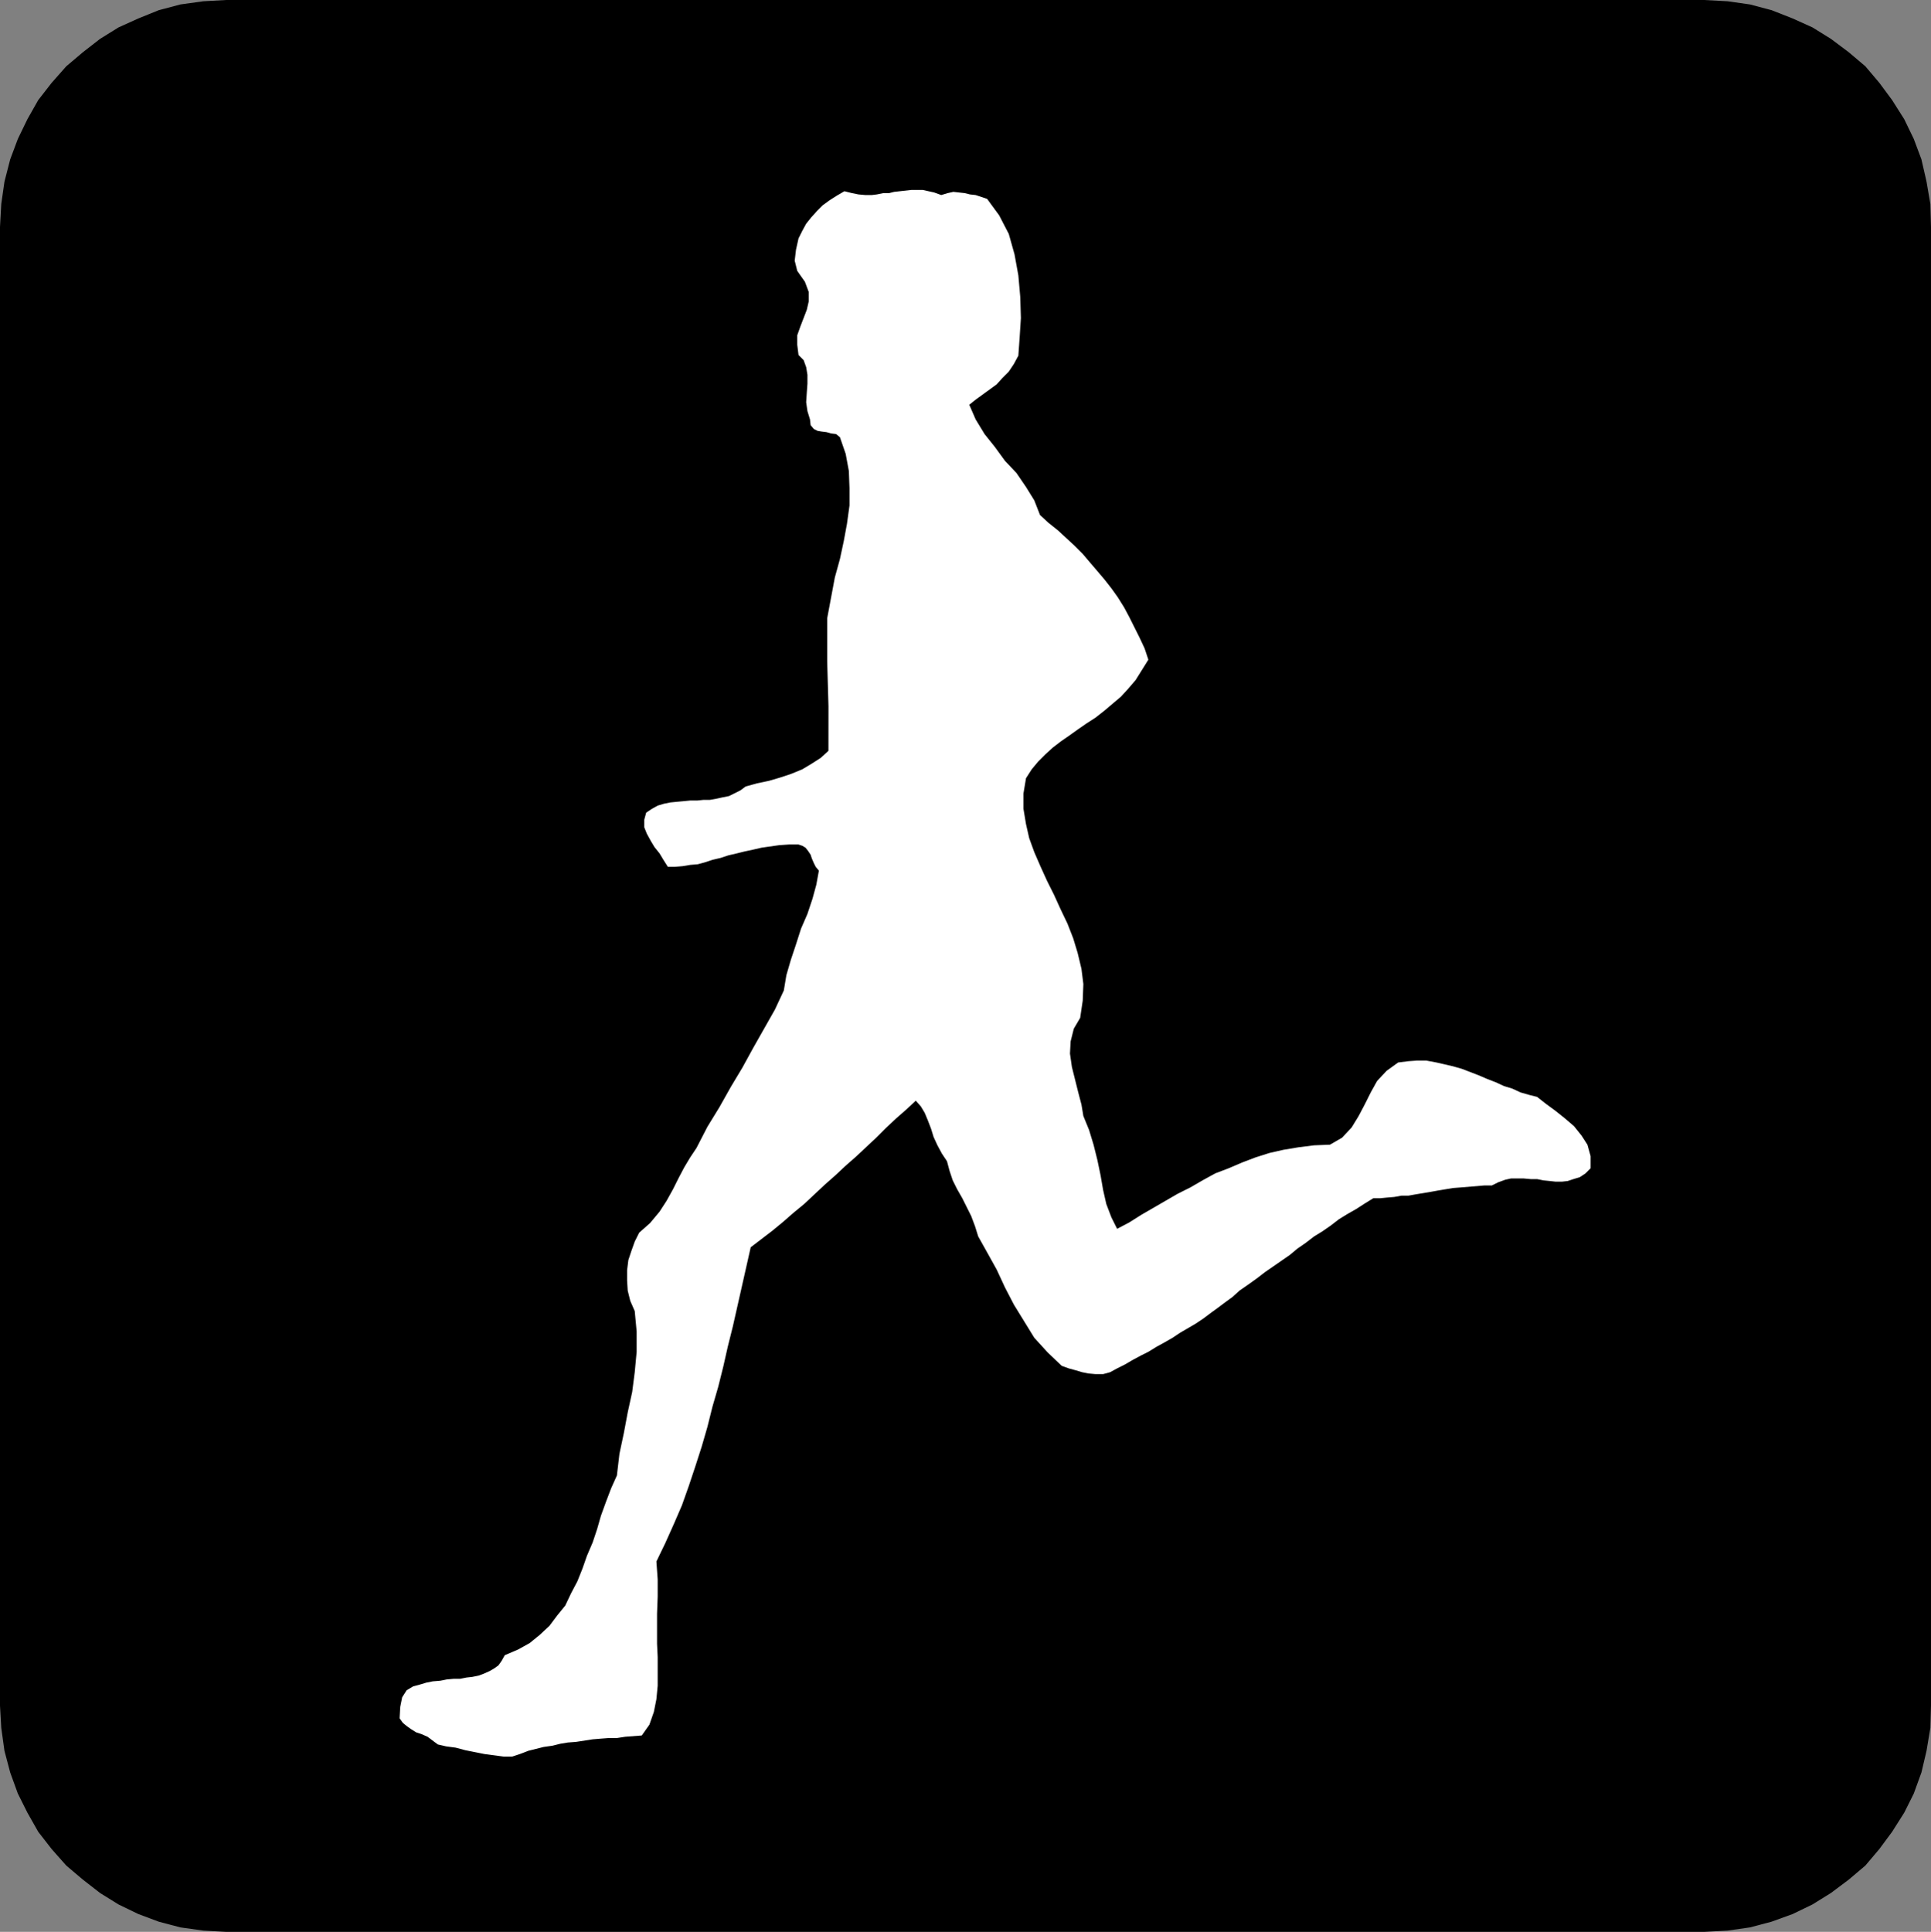 <?xml version="1.0" encoding="UTF-8" standalone="no"?>
<svg
   version="1.0"
   width="129.553mm"
   height="129.595mm"
   id="svg2"
   sodipodi:docname="Runner 01.wmf"
   xmlns:inkscape="http://www.inkscape.org/namespaces/inkscape"
   xmlns:sodipodi="http://sodipodi.sourceforge.net/DTD/sodipodi-0.dtd"
   xmlns="http://www.w3.org/2000/svg"
   xmlns:svg="http://www.w3.org/2000/svg">
  <rect width="100%" height="100%" fill="#808080" stroke="none"/>
  <sodipodi:namedview
     id="namedview2"
     pagecolor="#ffffff"
     bordercolor="#000000"
     borderopacity="0.25"
     inkscape:showpageshadow="2"
     inkscape:pageopacity="0.0"
     inkscape:pagecheckerboard="0"
     inkscape:deskcolor="#d1d1d1"
     inkscape:document-units="mm" />
  <defs
     id="defs1">
    <pattern
       id="WMFhbasepattern"
       patternUnits="userSpaceOnUse"
       width="6"
       height="6"
       x="0"
       y="0" />
  </defs>
  <path
     style="fill:#000000;fill-opacity:1;fill-rule:evenodd;stroke:none"
     d="M 432.118,0 H 57.368 L 51.55,0.323 45.733,1.131 40.238,2.586 35.067,4.686 30.058,6.949 25.371,9.858 21.008,13.251 16.806,16.806 13.09,21.008 9.696,25.371 6.949,30.219 4.525,35.229 2.586,40.4 1.131,46.056 0.323,51.712 0,57.53 V 432.441 l 0.323,5.656 0.808,5.818 1.454,5.494 1.939,5.333 2.424,4.848 2.747,4.848 3.394,4.363 3.717,4.202 4.202,3.555 4.363,3.394 4.686,2.909 5.01,2.424 5.171,1.939 5.494,1.454 5.818,0.808 5.818,0.323 H 432.118 l 5.979,-0.323 5.656,-0.808 5.494,-1.454 5.333,-1.939 5.01,-2.424 4.686,-2.909 4.525,-3.394 4.202,-3.555 3.555,-4.202 3.232,-4.363 3.07,-4.848 2.424,-4.848 1.939,-5.333 1.293,-5.494 0.97,-5.818 0.162,-5.656 V 57.53 l -0.162,-5.818 -0.97,-5.656 -1.293,-5.656 -1.939,-5.171 -2.424,-5.01 -3.07,-4.848 -3.232,-4.363 -3.555,-4.202 -4.202,-3.555 -4.525,-3.394 -4.686,-2.909 -5.01,-2.262 -5.333,-2.101 -5.494,-1.454 -5.656,-0.808 z"
     id="path1" />
  <path
     style="fill:#ffffff;fill-opacity:1;fill-rule:evenodd;stroke:none"
     d="m 129.765,445.369 h -2.101 l -2.424,-0.323 -2.424,-0.323 -2.424,-0.485 -2.424,-0.485 -2.424,-0.646 -2.424,-0.323 -2.101,-0.485 -1.293,-0.97 -1.293,-0.97 -1.454,-0.646 -1.454,-0.485 -1.293,-0.808 -1.131,-0.808 -0.97,-0.808 -0.808,-1.131 0.162,-2.909 0.485,-2.424 1.131,-1.778 1.616,-0.97 1.778,-0.485 1.616,-0.485 1.616,-0.323 1.939,-0.162 1.616,-0.323 1.778,-0.162 h 1.616 l 1.616,-0.323 1.454,-0.162 1.616,-0.323 1.293,-0.485 1.454,-0.646 1.131,-0.646 1.131,-0.808 0.808,-1.131 0.808,-1.454 3.394,-1.454 2.909,-1.616 2.586,-2.101 2.424,-2.262 1.939,-2.586 2.101,-2.586 1.454,-3.07 1.616,-3.07 1.293,-3.232 1.131,-3.232 1.454,-3.394 1.131,-3.394 0.97,-3.394 1.293,-3.555 1.293,-3.394 1.454,-3.232 0.646,-5.494 1.131,-5.333 0.97,-5.171 1.131,-5.171 0.646,-5.01 0.485,-5.171 v -5.171 l -0.485,-5.171 -1.131,-2.586 -0.646,-2.586 -0.162,-2.586 v -2.586 l 0.323,-2.586 0.808,-2.424 0.808,-2.262 1.131,-2.262 2.747,-2.424 2.424,-2.909 1.778,-2.747 1.616,-2.909 1.454,-2.909 1.454,-2.747 1.454,-2.424 1.616,-2.424 2.747,-5.333 3.07,-5.01 2.909,-5.171 2.909,-4.848 2.747,-5.01 2.747,-4.848 2.747,-4.848 2.262,-4.848 0.646,-3.878 1.131,-3.878 1.293,-3.878 1.293,-4.04 1.616,-3.717 1.293,-3.878 0.97,-3.555 0.646,-3.555 -0.808,-0.97 -0.485,-0.97 -0.485,-1.131 -0.323,-0.97 -0.646,-0.97 -0.646,-0.808 -0.808,-0.485 -0.97,-0.323 h -2.424 l -2.424,0.162 -2.262,0.323 -2.262,0.323 -2.101,0.485 -2.262,0.485 -1.939,0.485 -2.101,0.485 -1.939,0.646 -2.101,0.485 -1.939,0.646 -1.778,0.485 -1.939,0.162 -1.939,0.323 -1.939,0.162 h -1.778 l -1.131,-1.778 -0.97,-1.616 -1.293,-1.616 -0.97,-1.616 -0.97,-1.778 -0.646,-1.616 v -1.939 l 0.485,-1.778 1.454,-0.97 1.454,-0.808 1.616,-0.485 1.616,-0.323 1.616,-0.162 1.778,-0.162 1.616,-0.162 h 1.778 l 1.616,-0.162 h 1.616 l 1.778,-0.323 1.454,-0.323 1.616,-0.323 1.293,-0.646 1.616,-0.808 1.293,-0.97 2.909,-0.808 3.07,-0.646 2.747,-0.808 2.909,-0.97 2.747,-1.131 2.424,-1.454 2.262,-1.454 1.939,-1.778 V 179.053 l -0.323,-11.312 v -10.989 l 1.939,-10.342 1.293,-4.686 0.97,-4.525 0.808,-4.363 0.646,-4.686 v -4.363 l -0.162,-4.363 -0.808,-4.363 -1.454,-4.202 -0.97,-0.808 -1.293,-0.162 -1.131,-0.323 -1.293,-0.162 -0.97,-0.162 -0.97,-0.485 -0.808,-0.97 -0.162,-1.454 -0.646,-2.101 -0.323,-2.262 0.162,-2.424 0.162,-2.262 v -2.262 l -0.323,-1.939 -0.646,-1.778 -1.293,-1.293 -0.323,-2.586 v -2.424 l 0.808,-2.262 0.808,-2.101 0.808,-2.101 0.485,-2.101 v -2.424 l -0.97,-2.586 -1.939,-2.747 -0.646,-2.586 0.323,-2.747 0.646,-2.909 0.97,-1.939 0.97,-1.778 1.293,-1.616 1.454,-1.616 1.454,-1.454 1.778,-1.293 1.778,-1.131 1.939,-1.131 1.939,0.485 1.616,0.323 1.778,0.162 h 1.616 l 1.293,-0.162 1.616,-0.323 h 1.454 l 1.293,-0.323 1.454,-0.162 1.454,-0.162 1.454,-0.162 h 1.454 1.454 l 1.454,0.323 1.454,0.323 1.778,0.646 1.616,-0.485 1.454,-0.323 1.454,0.162 1.454,0.162 1.293,0.323 1.454,0.162 1.454,0.485 1.454,0.485 3.07,4.202 2.424,4.686 1.454,5.171 0.97,5.333 0.485,5.494 0.162,5.333 -0.323,5.01 -0.323,4.525 -1.131,2.101 -1.293,1.939 -1.616,1.616 -1.454,1.616 -1.778,1.293 -1.778,1.293 -1.778,1.293 -1.616,1.293 1.616,3.717 2.262,3.717 2.586,3.232 2.586,3.555 2.909,3.07 2.424,3.555 2.101,3.394 1.454,3.717 2.101,1.939 2.424,1.939 2.101,1.939 2.101,1.939 2.101,2.101 1.778,2.101 1.939,2.262 1.778,2.101 1.778,2.262 1.616,2.262 1.616,2.586 1.293,2.424 1.293,2.586 1.293,2.586 1.293,2.747 0.97,2.909 -1.616,2.586 -1.616,2.586 -1.939,2.262 -1.778,1.939 -2.101,1.778 -2.101,1.778 -2.262,1.778 -2.262,1.454 -2.101,1.454 -2.262,1.616 -2.101,1.454 -2.101,1.616 -1.778,1.616 -1.939,1.939 -1.616,1.939 -1.454,2.262 -0.646,3.878 v 3.878 l 0.646,3.878 0.808,3.555 1.293,3.555 1.616,3.717 1.616,3.555 1.778,3.555 1.616,3.555 1.778,3.717 1.454,3.717 1.131,3.717 0.97,4.04 0.485,3.878 -0.162,4.202 -0.646,4.363 -1.616,2.747 -0.808,3.232 -0.162,3.07 0.485,3.394 0.808,3.232 0.808,3.232 0.808,3.07 0.485,2.909 1.454,3.555 1.131,3.717 0.97,3.878 0.808,3.878 0.646,3.717 0.808,3.555 1.293,3.394 1.454,2.909 3.07,-1.616 3.07,-1.939 3.07,-1.778 3.07,-1.778 3.07,-1.778 3.232,-1.616 3.07,-1.778 3.232,-1.778 3.394,-1.293 3.394,-1.454 3.394,-1.293 3.555,-1.131 3.555,-0.808 3.878,-0.646 3.878,-0.485 4.04,-0.162 3.07,-1.778 2.424,-2.586 1.778,-2.909 1.616,-3.07 1.454,-2.909 1.616,-2.909 2.424,-2.586 2.909,-2.101 2.586,-0.323 2.262,-0.162 h 2.262 l 2.586,0.485 2.101,0.485 2.101,0.485 2.262,0.646 2.101,0.808 2.101,0.808 2.262,0.97 2.101,0.808 2.101,0.97 2.101,0.646 2.101,0.97 2.262,0.646 1.939,0.485 2.262,1.778 2.424,1.778 2.424,1.939 2.262,1.939 1.939,2.424 1.454,2.262 0.808,2.909 v 3.07 l -1.293,1.293 -1.454,0.97 -1.616,0.485 -1.454,0.485 -1.454,0.162 h -1.616 l -1.454,-0.162 -1.616,-0.162 -1.616,-0.323 h -1.616 l -1.778,-0.162 h -1.454 -1.778 l -1.454,0.323 -1.778,0.646 -1.616,0.808 h -1.939 l -1.939,0.162 -1.939,0.162 -1.939,0.162 -2.101,0.162 -1.939,0.323 -1.939,0.323 -1.778,0.323 -1.939,0.323 -1.939,0.323 -1.778,0.323 h -1.778 l -1.778,0.323 -1.939,0.162 -1.616,0.162 h -1.778 l -2.101,1.293 -2.262,1.454 -2.262,1.293 -2.101,1.293 -2.101,1.616 -2.101,1.454 -2.101,1.293 -2.101,1.616 -2.101,1.454 -1.939,1.616 -2.101,1.454 -2.101,1.454 -2.101,1.454 -2.101,1.616 -2.262,1.616 -2.101,1.454 -1.778,1.616 -1.778,1.293 -1.939,1.454 -1.778,1.293 -1.939,1.454 -1.939,1.293 -1.939,1.131 -1.939,1.131 -1.939,1.293 -2.262,1.293 -1.778,0.97 -2.101,1.293 -1.939,0.97 -2.101,1.131 -1.939,1.131 -1.939,0.97 -1.778,0.97 -1.778,0.485 h -1.939 l -1.778,-0.162 -1.616,-0.323 -1.616,-0.485 -1.778,-0.485 -1.778,-0.646 -3.555,-3.394 -3.394,-3.717 -2.586,-4.202 -2.586,-4.202 -2.262,-4.363 -2.101,-4.525 -2.424,-4.363 -2.262,-4.04 -0.808,-2.586 -0.97,-2.586 -1.131,-2.262 -1.131,-2.262 -1.293,-2.262 -1.131,-2.262 -0.808,-2.424 -0.646,-2.424 -1.293,-1.939 -1.131,-2.101 -0.97,-2.101 -0.646,-2.101 -0.808,-2.101 -0.808,-1.939 -0.97,-1.616 -1.293,-1.454 -2.424,2.262 -2.586,2.262 -2.586,2.424 -2.424,2.424 -2.586,2.424 -2.586,2.424 -2.586,2.262 -2.586,2.424 -2.747,2.424 -2.586,2.424 -2.586,2.424 -2.747,2.262 -2.586,2.262 -2.747,2.262 -2.747,2.101 -2.747,2.101 -1.131,5.01 -1.131,5.01 -1.131,5.01 -1.131,5.01 -1.293,5.171 -1.131,5.01 -1.293,5.171 -1.454,5.01 -1.293,5.171 -1.454,5.01 -1.616,5.01 -1.616,4.848 -1.778,5.01 -2.101,4.848 -2.101,4.686 -2.262,4.686 0.323,4.525 v 4.363 l -0.162,4.363 v 4.04 3.555 l 0.162,3.394 v 3.717 3.555 l -0.323,3.394 -0.646,3.232 -1.131,3.232 -1.939,2.747 -2.101,0.162 -2.101,0.162 -2.101,0.323 h -2.101 l -2.101,0.162 -1.939,0.162 -2.101,0.323 -2.101,0.323 -2.101,0.162 -1.939,0.323 -1.939,0.485 -2.262,0.323 -1.939,0.485 -1.939,0.485 -2.101,0.808 -1.939,0.646 v 0 z"
     id="path2" />
</svg>
